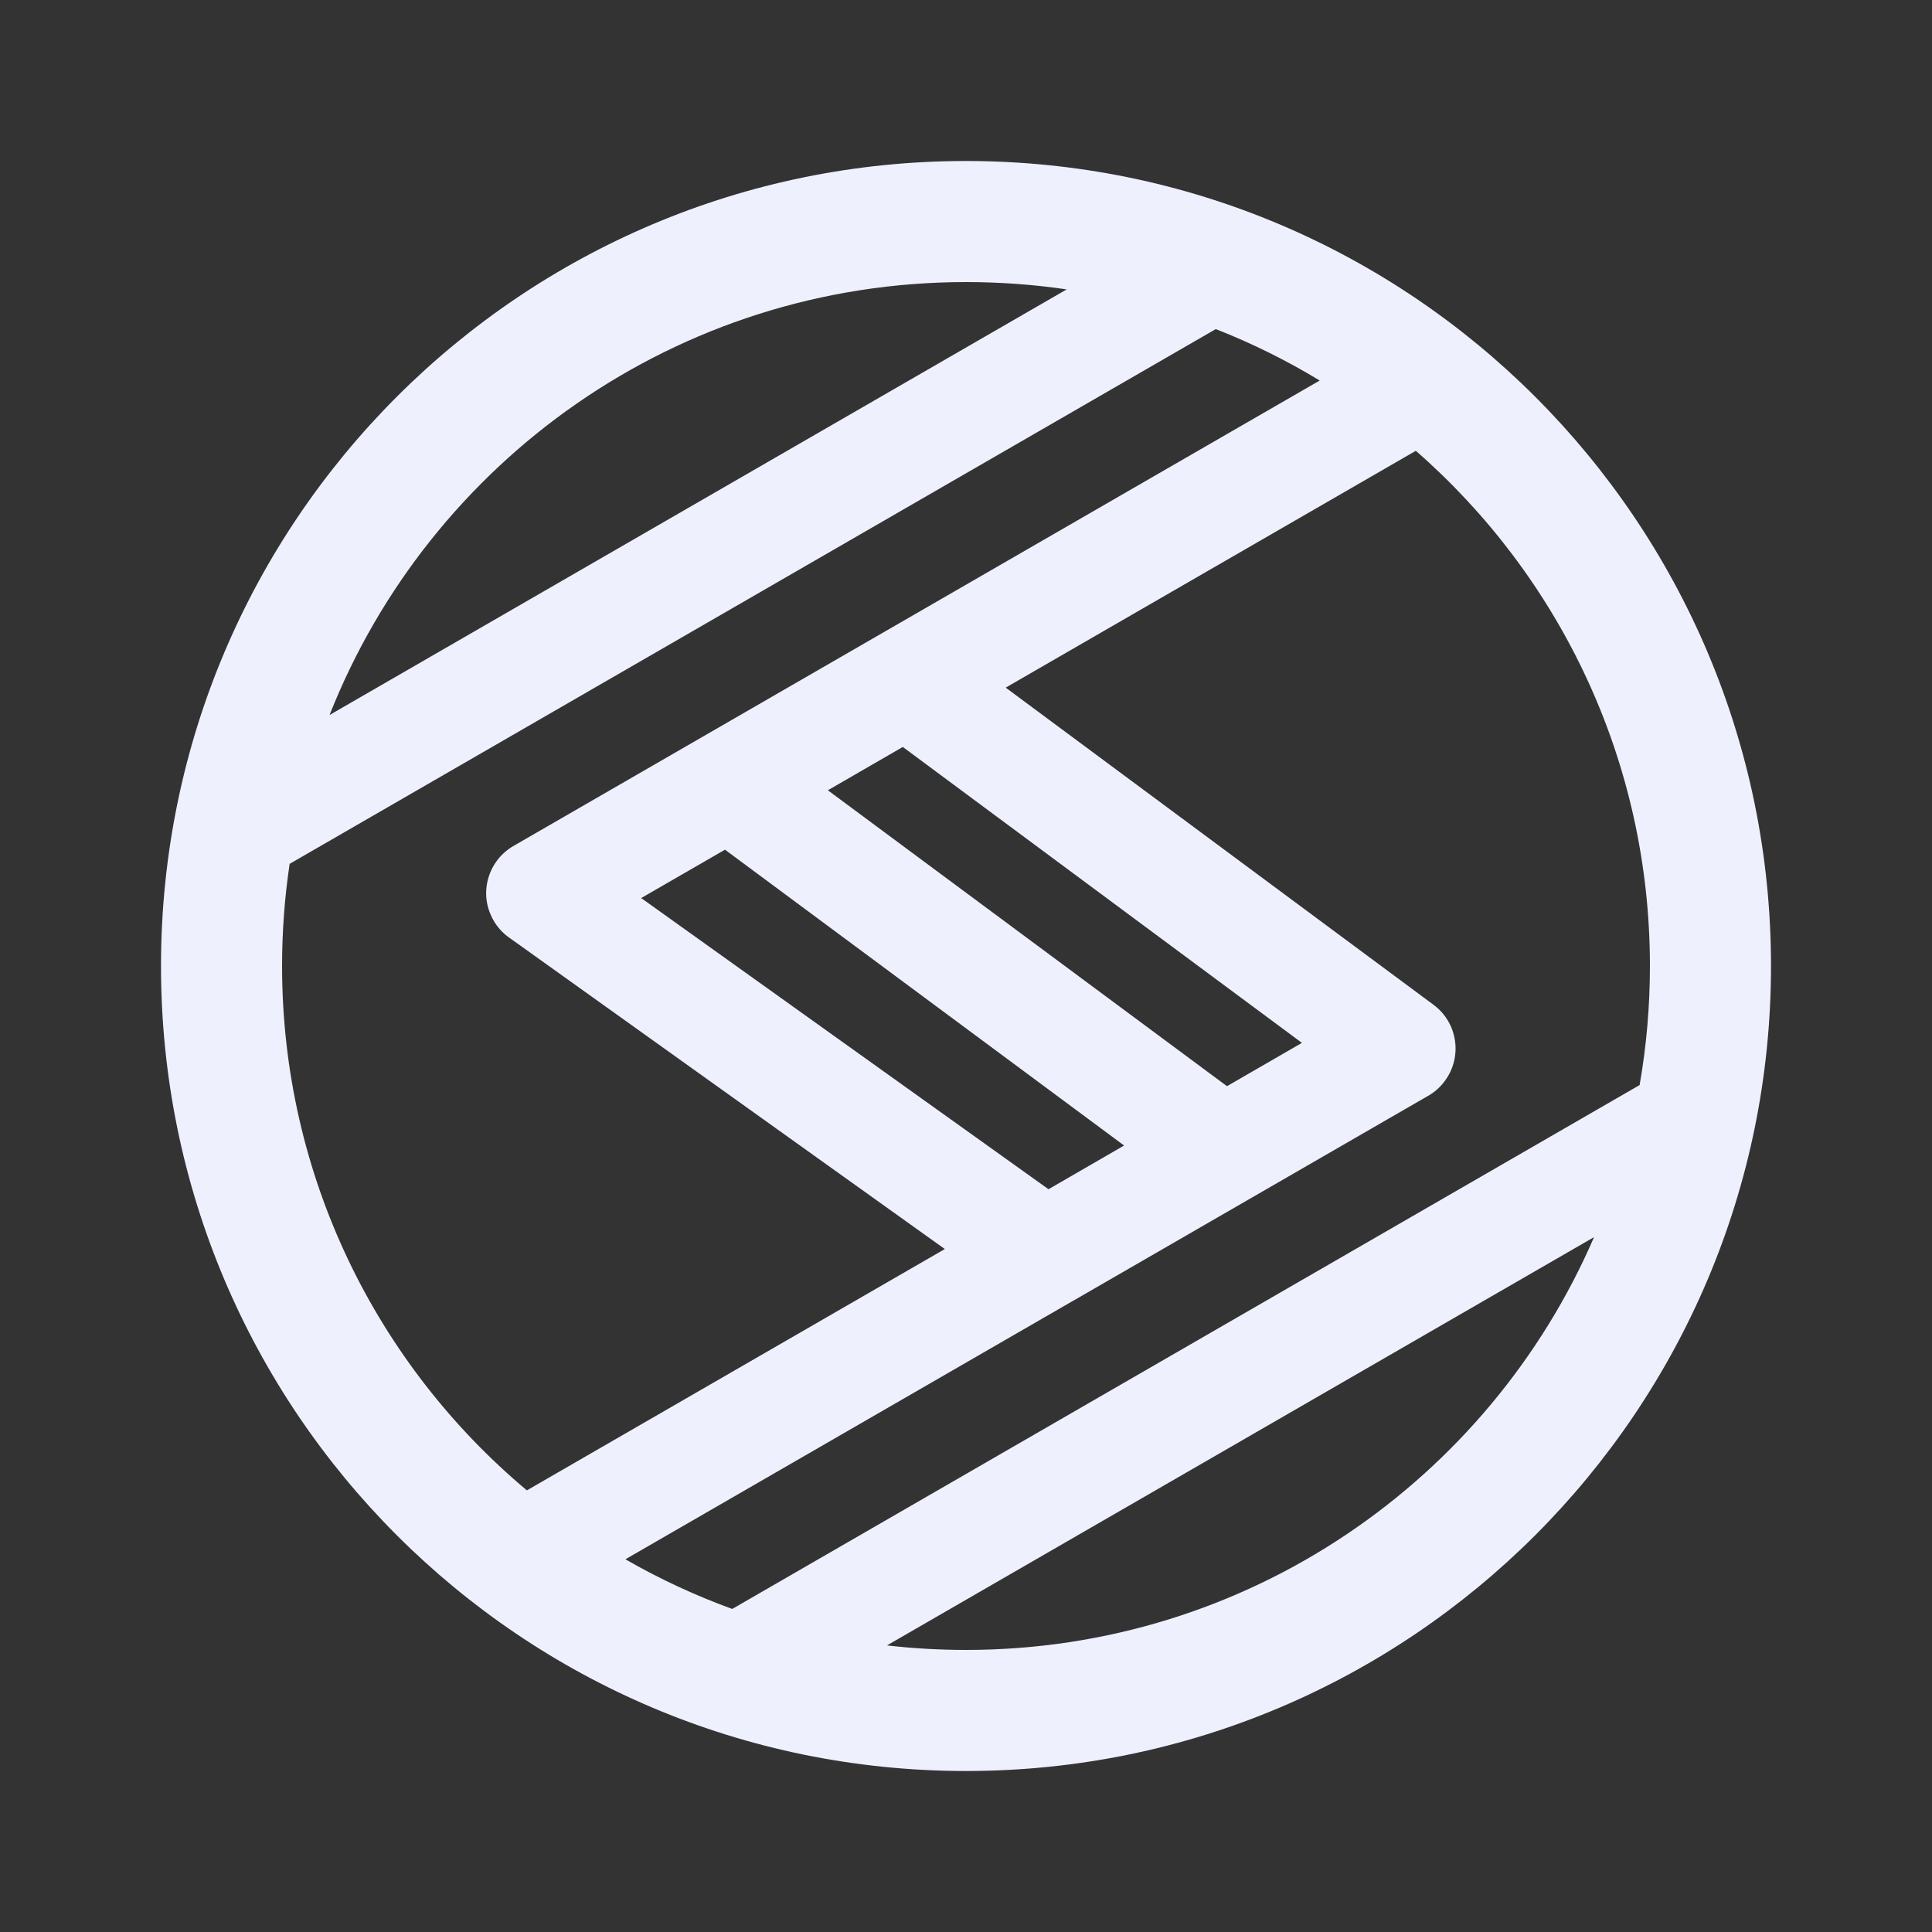 <svg width="24" height="24" viewBox="0 0 24 24" fill="none" xmlns="http://www.w3.org/2000/svg">
<rect x="0" y="0" width="24" height="24" fill="#333333" stroke="none"/>
<path fill-rule="evenodd" clip-rule="evenodd" d="M3.504 12C3.504 11.569 3.536 11.145 3.598 10.731L15.103 4.088C15.554 4.265 15.985 4.479 16.394 4.727L6.392 10.501C6.341 10.529 6.293 10.564 6.25 10.605C6.122 10.726 6.049 10.892 6.04 11.062C6.035 11.161 6.052 11.261 6.092 11.355C6.119 11.422 6.158 11.485 6.207 11.541C6.245 11.585 6.289 11.623 6.336 11.655L11.737 15.516L6.545 18.514C4.686 16.955 3.504 14.616 3.504 12ZM13.306 16.173C13.319 16.166 13.331 16.159 13.343 16.152L15.52 14.895C15.529 14.89 15.539 14.884 15.548 14.879L17.73 13.619C17.813 13.574 17.888 13.51 17.948 13.428C18.171 13.128 18.108 12.704 17.808 12.482L12.493 8.542L17.588 5.6C19.37 7.157 20.496 9.447 20.496 12C20.496 12.505 20.452 12.999 20.368 13.479L9.096 19.987C8.634 19.819 8.19 19.612 7.769 19.37L13.306 16.173ZM13.025 14.773L7.965 11.156L9.006 10.555L13.964 14.23L13.025 14.773ZM10.284 9.817L11.215 9.279L16.173 12.955L15.242 13.493L10.284 9.817ZM13.251 3.595L4.094 8.882C5.337 5.732 8.409 3.504 12 3.504C12.425 3.504 12.843 3.535 13.251 3.595ZM11.018 20.44C11.34 20.477 11.668 20.496 12 20.496C15.496 20.496 18.498 18.385 19.802 15.368L11.018 20.44ZM12 2C6.477 2 2 6.477 2 12C2 17.523 6.477 22 12 22C17.523 22 22 17.523 22 12C22 6.477 17.523 2 12 2Z" fill="#EEF1FD"/>
</svg>
